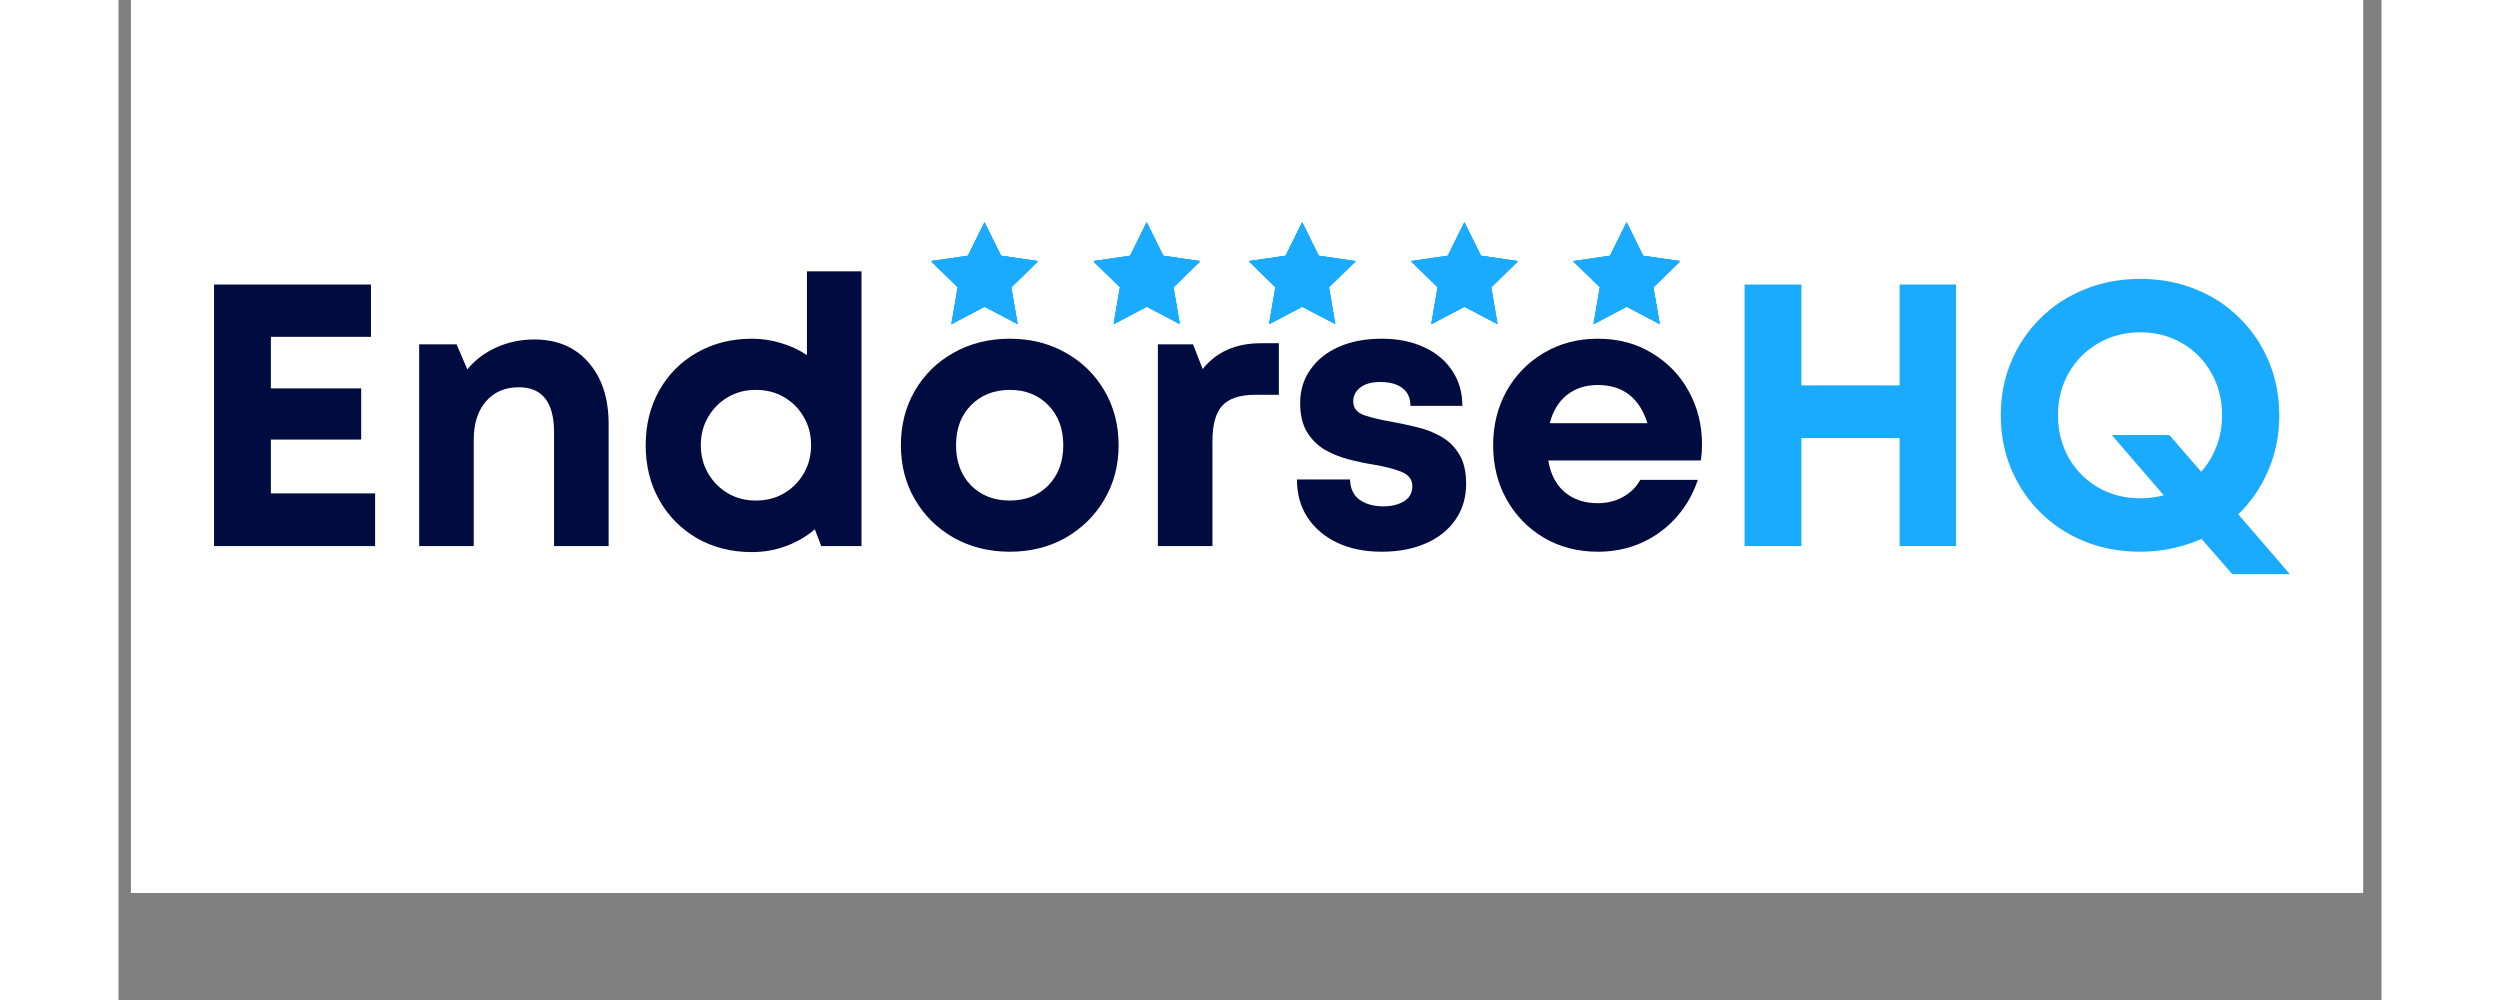 <?xml version="1.0" encoding="UTF-8"?> <svg xmlns="http://www.w3.org/2000/svg" xmlns:xlink="http://www.w3.org/1999/xlink" width="250" zoomAndPan="magnify" viewBox="0 0 187.92 83.04" height="100" preserveAspectRatio="xMidYMid meet" version="1.2"><rect x="0" y="0" width="187.92" height="83.04" fill="#808080" stroke="none"/><defs><clipPath id="18f632e424"><path d="M 1.035 0 L 186.391 0 L 186.391 74.145 L 1.035 74.145 Z M 1.035 0 "></path></clipPath><clipPath id="a48d012b07"><path d="M 93.918 18.453 L 102.746 18.453 L 102.746 27 L 93.918 27 Z M 93.918 18.453 "></path></clipPath><clipPath id="a96a39fc09"><path d="M 81.008 18.453 L 89.836 18.453 L 89.836 27 L 81.008 27 Z M 81.008 18.453 "></path></clipPath><clipPath id="2d00d9d020"><path d="M 67.539 18.453 L 76.367 18.453 L 76.367 27 L 67.539 27 Z M 67.539 18.453 "></path></clipPath><clipPath id="165d350fb8"><path d="M 107.391 18.453 L 116.219 18.453 L 116.219 27 L 107.391 27 Z M 107.391 18.453 "></path></clipPath><clipPath id="b6469dee04"><path d="M 120.859 18.453 L 129.688 18.453 L 129.688 27 L 120.859 27 Z M 120.859 18.453 "></path></clipPath></defs><g id="7558d991be"><g clip-rule="nonzero" clip-path="url(#18f632e424)"><path style=" stroke:none;fill-rule:nonzero;fill:#ffffff;fill-opacity:1;" d="M 1.035 0 L 186.391 0 L 186.391 74.145 L 1.035 74.145 Z M 1.035 0 "></path><path style=" stroke:none;fill-rule:nonzero;fill:#ffffff;fill-opacity:1;" d="M 1.035 0 L 186.391 0 L 186.391 74.145 L 1.035 74.145 Z M 1.035 0 "></path></g><g style="fill:#000b40;fill-opacity:1;"><g transform="translate(5.45, 45.346)"><path style="stroke:none" d="M 7.203 -4.375 L 15.859 -4.375 L 15.859 0 L 2.484 0 L 2.484 -21.719 L 15.516 -21.719 L 15.516 -17.375 L 7.203 -17.375 L 7.203 -13.094 L 14.703 -13.094 L 14.703 -8.844 L 7.203 -8.844 Z M 7.203 -4.375 "></path></g></g><g style="fill:#000b40;fill-opacity:1;"><g transform="translate(22.795, 45.346)"><path style="stroke:none" d="M 11.734 -17.156 C 13.629 -17.156 15.129 -16.52 16.234 -15.25 C 17.348 -13.977 17.906 -12.273 17.906 -10.141 L 17.906 0 L 13.375 0 L 13.375 -9.438 C 13.375 -11.938 12.398 -13.188 10.453 -13.188 C 9.297 -13.188 8.379 -12.789 7.703 -12 C 7.035 -11.219 6.703 -10.156 6.703 -8.812 L 6.703 0 L 2.172 0 L 2.172 -16.75 L 5.281 -16.75 L 6.172 -14.672 C 6.797 -15.441 7.594 -16.047 8.562 -16.484 C 9.531 -16.93 10.586 -17.156 11.734 -17.156 Z M 11.734 -17.156 "></path></g></g><g style="fill:#000b40;fill-opacity:1;"><g transform="translate(42.684, 45.346)"><path style="stroke:none" d="M 14.484 -22.812 L 19.016 -22.812 L 19.016 0 L 15.672 0 L 15.141 -1.391 C 14.441 -0.797 13.645 -0.332 12.75 0 C 11.863 0.332 10.914 0.5 9.906 0.5 C 8.207 0.5 6.688 0.113 5.344 -0.656 C 4.008 -1.438 2.969 -2.492 2.219 -3.828 C 1.469 -5.16 1.094 -6.676 1.094 -8.375 C 1.094 -10.07 1.469 -11.586 2.219 -12.922 C 2.969 -14.254 4.008 -15.301 5.344 -16.062 C 6.688 -16.832 8.207 -17.219 9.906 -17.219 C 10.75 -17.219 11.555 -17.098 12.328 -16.859 C 13.109 -16.629 13.828 -16.297 14.484 -15.859 Z M 10.234 -3.781 C 11.129 -3.781 11.914 -3.984 12.594 -4.391 C 13.281 -4.797 13.82 -5.344 14.219 -6.031 C 14.625 -6.727 14.828 -7.508 14.828 -8.375 C 14.828 -9.25 14.625 -10.031 14.219 -10.719 C 13.82 -11.414 13.281 -11.961 12.594 -12.359 C 11.914 -12.766 11.129 -12.969 10.234 -12.969 C 9.367 -12.969 8.594 -12.766 7.906 -12.359 C 7.227 -11.961 6.688 -11.414 6.281 -10.719 C 5.875 -10.031 5.672 -9.25 5.672 -8.375 C 5.672 -7.508 5.875 -6.727 6.281 -6.031 C 6.688 -5.344 7.227 -4.797 7.906 -4.391 C 8.594 -3.984 9.367 -3.781 10.234 -3.781 Z M 10.234 -3.781 "></path></g></g><g style="fill:#000b40;fill-opacity:1;"><g transform="translate(63.877, 45.346)"><path style="stroke:none" d="M 10.141 0.469 C 8.41 0.469 6.859 0.082 5.484 -0.688 C 4.117 -1.469 3.047 -2.523 2.266 -3.859 C 1.484 -5.191 1.094 -6.695 1.094 -8.375 C 1.094 -10.07 1.484 -11.586 2.266 -12.922 C 3.047 -14.254 4.117 -15.301 5.484 -16.062 C 6.859 -16.832 8.41 -17.219 10.141 -17.219 C 11.859 -17.219 13.398 -16.832 14.766 -16.062 C 16.129 -15.301 17.203 -14.254 17.984 -12.922 C 18.773 -11.586 19.172 -10.07 19.172 -8.375 C 19.172 -6.695 18.773 -5.191 17.984 -3.859 C 17.203 -2.523 16.129 -1.469 14.766 -0.688 C 13.398 0.082 11.859 0.469 10.141 0.469 Z M 10.141 -3.781 C 11.453 -3.781 12.52 -4.203 13.344 -5.047 C 14.164 -5.898 14.578 -7.008 14.578 -8.375 C 14.578 -9.738 14.164 -10.844 13.344 -11.688 C 12.52 -12.539 11.453 -12.969 10.141 -12.969 C 8.816 -12.969 7.738 -12.539 6.906 -11.688 C 6.082 -10.844 5.672 -9.738 5.672 -8.375 C 5.672 -7.008 6.082 -5.898 6.906 -5.047 C 7.738 -4.203 8.816 -3.781 10.141 -3.781 Z M 10.141 -3.781 "></path></g></g><g style="fill:#000b40;fill-opacity:1;"><g transform="translate(84.138, 45.346)"><path style="stroke:none" d="M 10.734 -16.844 L 12.219 -16.844 L 12.219 -12.562 L 10.266 -12.562 C 8.984 -12.562 8.066 -12.258 7.516 -11.656 C 6.973 -11.062 6.703 -10.082 6.703 -8.719 L 6.703 0 L 2.172 0 L 2.172 -16.75 L 5.094 -16.75 L 5.891 -14.703 C 7.035 -16.129 8.648 -16.844 10.734 -16.844 Z M 10.734 -16.844 "></path></g></g><g style="fill:#000b40;fill-opacity:1;"><g transform="translate(96.767, 45.346)"><path style="stroke:none" d="M 8.125 0.469 C 6.719 0.469 5.488 0.219 4.438 -0.281 C 3.383 -0.781 2.562 -1.477 1.969 -2.375 C 1.383 -3.27 1.094 -4.32 1.094 -5.531 L 5.5 -5.531 C 5.52 -4.781 5.785 -4.219 6.297 -3.844 C 6.816 -3.477 7.477 -3.297 8.281 -3.297 C 8.926 -3.297 9.484 -3.43 9.953 -3.703 C 10.43 -3.984 10.672 -4.406 10.672 -4.969 C 10.672 -5.539 10.352 -5.945 9.719 -6.188 C 9.094 -6.426 8.336 -6.617 7.453 -6.766 C 6.785 -6.867 6.094 -7.016 5.375 -7.203 C 4.664 -7.391 4.008 -7.656 3.406 -8 C 2.812 -8.352 2.32 -8.836 1.938 -9.453 C 1.551 -10.078 1.359 -10.891 1.359 -11.891 C 1.359 -12.941 1.645 -13.867 2.219 -14.672 C 2.789 -15.484 3.578 -16.109 4.578 -16.547 C 5.578 -16.992 6.758 -17.219 8.125 -17.219 C 9.469 -17.219 10.641 -16.984 11.641 -16.516 C 12.648 -16.055 13.43 -15.406 13.984 -14.562 C 14.547 -13.727 14.828 -12.754 14.828 -11.641 L 10.516 -11.641 C 10.516 -12.297 10.289 -12.789 9.844 -13.125 C 9.406 -13.457 8.789 -13.625 8 -13.625 C 7.301 -13.625 6.754 -13.473 6.359 -13.172 C 5.961 -12.867 5.766 -12.484 5.766 -12.016 C 5.766 -11.453 6.078 -11.066 6.703 -10.859 C 7.328 -10.648 8.07 -10.473 8.938 -10.328 C 9.625 -10.203 10.328 -10.051 11.047 -9.875 C 11.773 -9.707 12.445 -9.445 13.062 -9.094 C 13.688 -8.738 14.188 -8.25 14.562 -7.625 C 14.945 -7.008 15.141 -6.195 15.141 -5.188 C 15.141 -4.039 14.848 -3.047 14.266 -2.203 C 13.691 -1.359 12.875 -0.703 11.812 -0.234 C 10.758 0.234 9.531 0.469 8.125 0.469 Z M 8.125 0.469 "></path></g></g><g style="fill:#000b40;fill-opacity:1;"><g transform="translate(113.057, 45.346)"><path style="stroke:none" d="M 18.438 -8.438 C 18.438 -8 18.406 -7.555 18.344 -7.109 L 5.672 -7.109 C 5.859 -5.973 6.312 -5.098 7.031 -4.484 C 7.758 -3.867 8.676 -3.562 9.781 -3.562 C 10.562 -3.562 11.258 -3.734 11.875 -4.078 C 12.5 -4.422 12.977 -4.895 13.312 -5.5 L 18.094 -5.5 C 17.469 -3.676 16.41 -2.223 14.922 -1.141 C 13.43 -0.066 11.719 0.469 9.781 0.469 C 8.125 0.469 6.633 0.082 5.312 -0.688 C 4 -1.469 2.969 -2.523 2.219 -3.859 C 1.469 -5.191 1.094 -6.695 1.094 -8.375 C 1.094 -10.051 1.469 -11.555 2.219 -12.891 C 2.969 -14.223 4 -15.273 5.312 -16.047 C 6.633 -16.828 8.125 -17.219 9.781 -17.219 C 11.488 -17.219 12.992 -16.816 14.297 -16.016 C 15.609 -15.223 16.625 -14.164 17.344 -12.844 C 18.07 -11.52 18.438 -10.051 18.438 -8.438 Z M 9.781 -13.375 C 8.758 -13.375 7.898 -13.094 7.203 -12.531 C 6.516 -11.977 6.047 -11.203 5.797 -10.203 L 13.906 -10.203 C 13.238 -12.316 11.863 -13.375 9.781 -13.375 Z M 9.781 -13.375 "></path></g></g><g style="fill:#1aabff;fill-opacity:1;"><g transform="translate(132.546, 45.346)"><path style="stroke:none" d="M 15.359 -21.719 L 20.047 -21.719 L 20.047 0 L 15.359 0 L 15.359 -8.969 L 7.203 -8.969 L 7.203 0 L 2.484 0 L 2.484 -21.719 L 7.203 -21.719 L 7.203 -13.344 L 15.359 -13.344 Z M 15.359 -21.719 "></path></g></g><g style="fill:#1aabff;fill-opacity:1;"><g transform="translate(155.103, 45.346)"><path style="stroke:none" d="M 25.203 2.328 L 20.422 2.328 L 17.875 -0.594 C 17.102 -0.258 16.297 0 15.453 0.188 C 14.609 0.375 13.719 0.469 12.781 0.469 C 11.125 0.469 9.594 0.188 8.188 -0.375 C 6.781 -0.945 5.555 -1.742 4.516 -2.766 C 3.473 -3.797 2.66 -5 2.078 -6.375 C 1.492 -7.75 1.203 -9.242 1.203 -10.859 C 1.203 -12.473 1.492 -13.969 2.078 -15.344 C 2.66 -16.719 3.473 -17.914 4.516 -18.938 C 5.555 -19.969 6.781 -20.766 8.188 -21.328 C 9.594 -21.898 11.125 -22.188 12.781 -22.188 C 14.438 -22.188 15.969 -21.898 17.375 -21.328 C 18.781 -20.766 20 -19.969 21.031 -18.938 C 22.07 -17.914 22.879 -16.719 23.453 -15.344 C 24.035 -13.969 24.328 -12.473 24.328 -10.859 C 24.328 -9.203 24.02 -7.672 23.406 -6.266 C 22.801 -4.859 21.973 -3.648 20.922 -2.641 Z M 12.781 -3.969 C 13.469 -3.969 14.117 -4.051 14.734 -4.219 L 10.422 -9.219 L 15.203 -9.219 L 17.844 -6.172 C 18.383 -6.773 18.805 -7.473 19.109 -8.266 C 19.422 -9.066 19.578 -9.93 19.578 -10.859 C 19.578 -12.16 19.281 -13.332 18.688 -14.375 C 18.102 -15.426 17.297 -16.25 16.266 -16.844 C 15.242 -17.445 14.082 -17.75 12.781 -17.75 C 11.5 -17.75 10.336 -17.445 9.297 -16.844 C 8.266 -16.25 7.445 -15.426 6.844 -14.375 C 6.25 -13.332 5.953 -12.16 5.953 -10.859 C 5.953 -9.555 6.25 -8.379 6.844 -7.328 C 7.445 -6.285 8.266 -5.461 9.297 -4.859 C 10.336 -4.266 11.5 -3.969 12.781 -3.969 Z M 12.781 -3.969 "></path></g></g><g clip-rule="nonzero" clip-path="url(#a48d012b07)"><path style=" stroke:none;fill-rule:nonzero;fill:#1aabff;fill-opacity:1;" d="M 98.309 18.48 L 99.68 21.262 L 102.746 21.707 L 100.527 23.871 L 101.055 26.926 L 98.309 25.484 L 95.566 26.926 L 96.09 23.871 L 93.871 21.707 L 96.938 21.262 Z M 98.309 18.48 "></path><path style=" stroke:none;fill-rule:nonzero;fill:#1aabff;fill-opacity:1;" d="M 98.289 18.457 L 99.66 21.234 L 102.727 21.68 L 100.508 23.844 L 101.031 26.898 L 98.289 25.457 L 95.547 26.898 L 96.07 23.844 L 93.852 21.68 L 96.918 21.234 Z M 98.289 18.457 "></path><path style=" stroke:none;fill-rule:nonzero;fill:#1aabff;fill-opacity:1;" d="M 98.289 18.457 L 99.66 21.234 L 102.727 21.68 L 100.508 23.844 L 101.031 26.898 L 98.289 25.457 L 95.547 26.898 L 96.07 23.844 L 93.852 21.68 L 96.918 21.234 Z M 98.289 18.457 "></path><path style=" stroke:none;fill-rule:nonzero;fill:#1aabff;fill-opacity:1;" d="M 98.289 18.457 L 99.66 21.234 L 102.727 21.68 L 100.508 23.844 L 101.031 26.898 L 98.289 25.457 L 95.547 26.898 L 96.07 23.844 L 93.852 21.68 L 96.918 21.234 Z M 98.289 18.457 "></path></g><g clip-rule="nonzero" clip-path="url(#a96a39fc09)"><path style=" stroke:none;fill-rule:nonzero;fill:#1aabff;fill-opacity:1;" d="M 85.402 18.48 L 86.77 21.262 L 89.836 21.707 L 87.617 23.871 L 88.145 26.926 L 85.402 25.484 L 82.656 26.926 L 83.18 23.871 L 80.961 21.707 L 84.027 21.262 Z M 85.402 18.48 "></path><path style=" stroke:none;fill-rule:nonzero;fill:#1aabff;fill-opacity:1;" d="M 85.379 18.457 L 86.75 21.234 L 89.816 21.68 L 87.598 23.844 L 88.121 26.898 L 85.379 25.457 L 82.637 26.898 L 83.16 23.844 L 80.941 21.68 L 84.008 21.234 Z M 85.379 18.457 "></path><path style=" stroke:none;fill-rule:nonzero;fill:#1aabff;fill-opacity:1;" d="M 85.379 18.457 L 86.75 21.234 L 89.816 21.68 L 87.598 23.844 L 88.121 26.898 L 85.379 25.457 L 82.637 26.898 L 83.16 23.844 L 80.941 21.68 L 84.008 21.234 Z M 85.379 18.457 "></path><path style=" stroke:none;fill-rule:nonzero;fill:#1aabff;fill-opacity:1;" d="M 85.379 18.457 L 86.75 21.234 L 89.816 21.68 L 87.598 23.844 L 88.121 26.898 L 85.379 25.457 L 82.637 26.898 L 83.16 23.844 L 80.941 21.68 L 84.008 21.234 Z M 85.379 18.457 "></path></g><g clip-rule="nonzero" clip-path="url(#2d00d9d020)"><path style=" stroke:none;fill-rule:nonzero;fill:#1aabff;fill-opacity:1;" d="M 71.93 18.48 L 73.301 21.262 L 76.367 21.707 L 74.148 23.871 L 74.672 26.926 L 71.93 25.484 L 69.184 26.926 L 69.707 23.871 L 67.492 21.707 L 70.559 21.262 Z M 71.93 18.48 "></path><path style=" stroke:none;fill-rule:nonzero;fill:#1aabff;fill-opacity:1;" d="M 71.91 18.457 L 73.281 21.234 L 76.348 21.68 L 74.129 23.844 L 74.652 26.898 L 71.91 25.457 L 69.164 26.898 L 69.688 23.844 L 67.469 21.68 L 70.535 21.234 Z M 71.91 18.457 "></path><path style=" stroke:none;fill-rule:nonzero;fill:#1aabff;fill-opacity:1;" d="M 71.91 18.457 L 73.281 21.234 L 76.348 21.68 L 74.129 23.844 L 74.652 26.898 L 71.91 25.457 L 69.164 26.898 L 69.688 23.844 L 67.469 21.68 L 70.535 21.234 Z M 71.91 18.457 "></path><path style=" stroke:none;fill-rule:nonzero;fill:#1aabff;fill-opacity:1;" d="M 71.91 18.457 L 73.281 21.234 L 76.348 21.68 L 74.129 23.844 L 74.652 26.898 L 71.91 25.457 L 69.164 26.898 L 69.688 23.844 L 67.469 21.68 L 70.535 21.234 Z M 71.91 18.457 "></path></g><g clip-rule="nonzero" clip-path="url(#165d350fb8)"><path style=" stroke:none;fill-rule:nonzero;fill:#1aabff;fill-opacity:1;" d="M 111.781 18.48 L 113.152 21.262 L 116.219 21.707 L 114 23.871 L 114.523 26.926 L 111.781 25.484 L 109.035 26.926 L 109.559 23.871 L 107.344 21.707 L 110.41 21.262 Z M 111.781 18.48 "></path><path style=" stroke:none;fill-rule:nonzero;fill:#1aabff;fill-opacity:1;" d="M 111.758 18.457 L 113.133 21.234 L 116.199 21.68 L 113.98 23.844 L 114.504 26.898 L 111.758 25.457 L 109.016 26.898 L 109.539 23.844 L 107.32 21.68 L 110.387 21.234 Z M 111.758 18.457 "></path><path style=" stroke:none;fill-rule:nonzero;fill:#1aabff;fill-opacity:1;" d="M 111.758 18.457 L 113.133 21.234 L 116.199 21.68 L 113.98 23.844 L 114.504 26.898 L 111.758 25.457 L 109.016 26.898 L 109.539 23.844 L 107.32 21.68 L 110.387 21.234 Z M 111.758 18.457 "></path><path style=" stroke:none;fill-rule:nonzero;fill:#1aabff;fill-opacity:1;" d="M 111.758 18.457 L 113.133 21.234 L 116.199 21.68 L 113.98 23.844 L 114.504 26.898 L 111.758 25.457 L 109.016 26.898 L 109.539 23.844 L 107.32 21.68 L 110.387 21.234 Z M 111.758 18.457 "></path></g><g clip-rule="nonzero" clip-path="url(#b6469dee04)"><path style=" stroke:none;fill-rule:nonzero;fill:#1aabff;fill-opacity:1;" d="M 125.25 18.48 L 126.621 21.262 L 129.688 21.707 L 127.469 23.871 L 127.996 26.926 L 125.25 25.484 L 122.508 26.926 L 123.031 23.871 L 120.812 21.707 L 123.879 21.262 Z M 125.25 18.48 "></path><path style=" stroke:none;fill-rule:nonzero;fill:#1aabff;fill-opacity:1;" d="M 125.23 18.457 L 126.602 21.234 L 129.668 21.68 L 127.449 23.844 L 127.973 26.898 L 125.23 25.457 L 122.488 26.898 L 123.012 23.844 L 120.793 21.68 L 123.859 21.234 Z M 125.23 18.457 "></path><path style=" stroke:none;fill-rule:nonzero;fill:#1aabff;fill-opacity:1;" d="M 125.23 18.457 L 126.602 21.234 L 129.668 21.68 L 127.449 23.844 L 127.973 26.898 L 125.23 25.457 L 122.488 26.898 L 123.012 23.844 L 120.793 21.68 L 123.859 21.234 Z M 125.23 18.457 "></path><path style=" stroke:none;fill-rule:nonzero;fill:#1aabff;fill-opacity:1;" d="M 125.23 18.457 L 126.602 21.234 L 129.668 21.68 L 127.449 23.844 L 127.973 26.898 L 125.23 25.457 L 122.488 26.898 L 123.012 23.844 L 120.793 21.68 L 123.859 21.234 Z M 125.23 18.457 "></path></g></g></svg> 